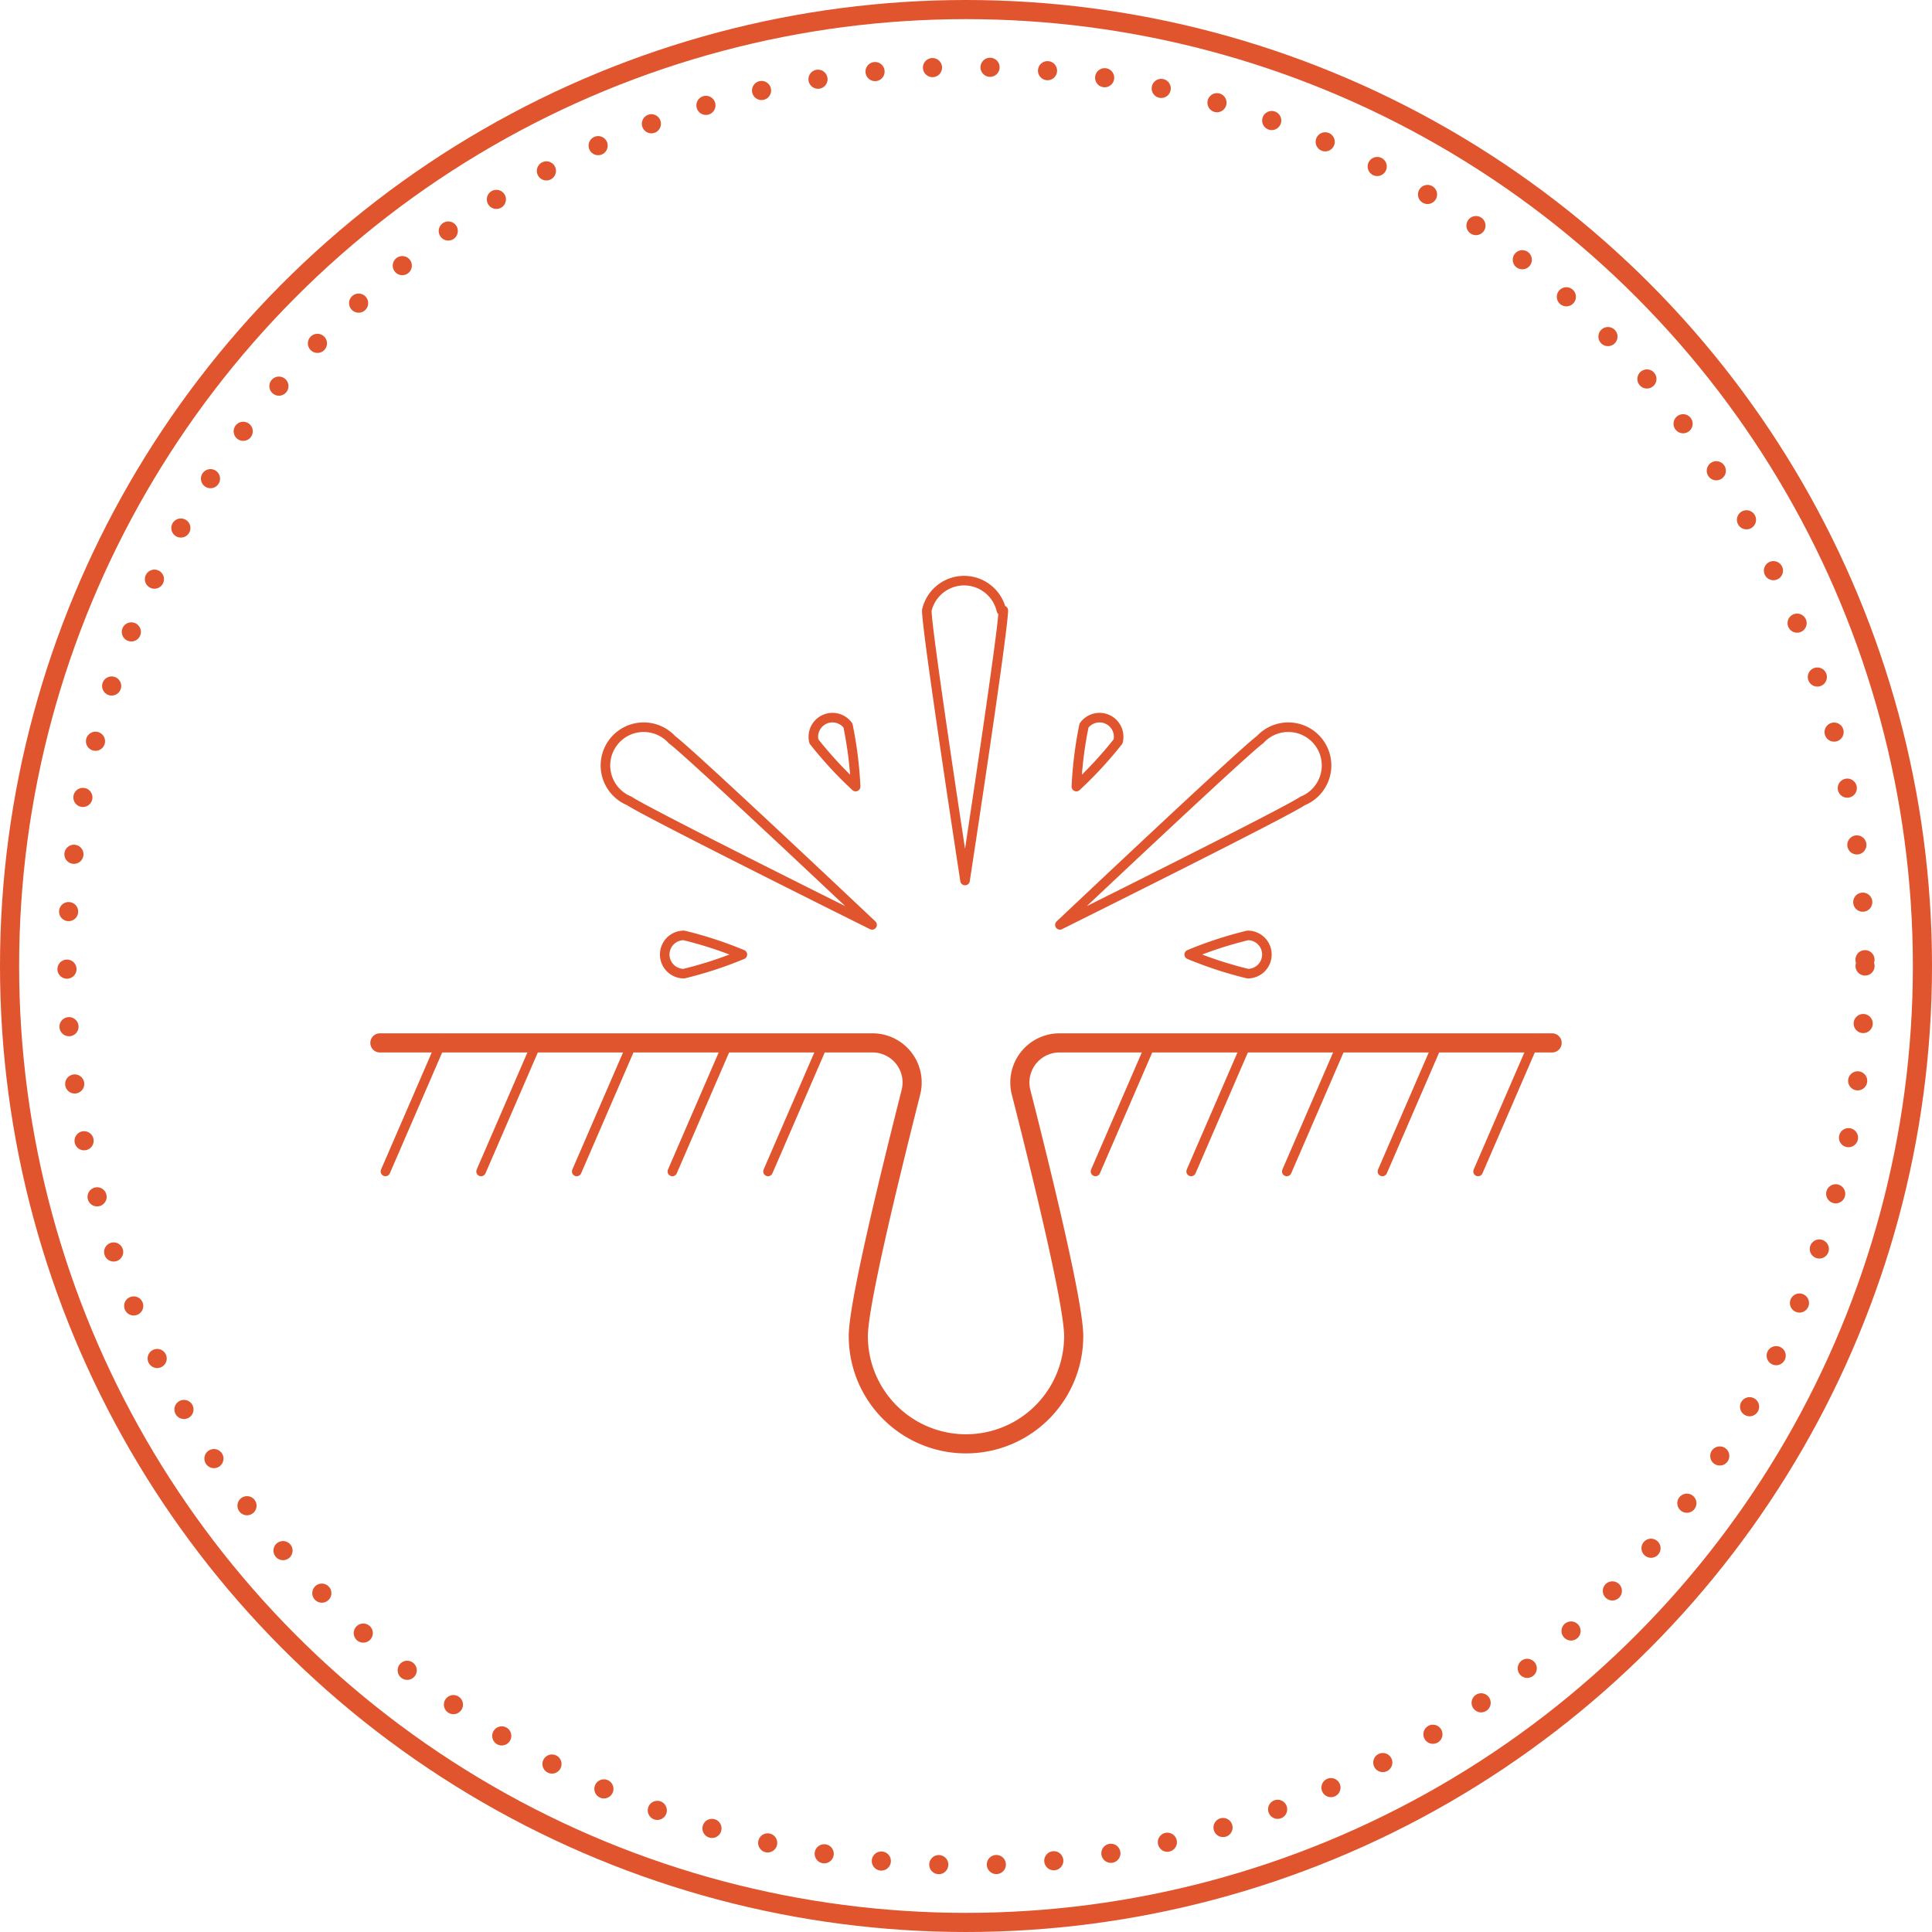 <svg xmlns="http://www.w3.org/2000/svg" viewBox="0 0 101 101"><defs><style>.cls-1,.cls-2,.cls-3{fill:none;stroke:#e0542e;stroke-linecap:round;stroke-linejoin:round;}.cls-1{stroke-dasharray:0 3.01;}.cls-3{stroke-width:0.5px;}</style></defs><g id="Vrstva_2" data-name="Vrstva 2"><g id="Vrstva_1-2" data-name="Vrstva 1"><circle class="cls-1" cx="50.5" cy="50.5" r="47"/><circle class="cls-2" cx="50.5" cy="50.5" r="50"/><path class="cls-2" d="M81.14,54.52H55.38a2.07,2.07,0,0,0-2,2.58c1.39,5.46,2.75,11.22,2.75,12.75a5.63,5.63,0,0,1-11.26,0c0-1.53,1.37-7.29,2.75-12.75a2.07,2.07,0,0,0-2-2.58H19.86"/><path class="cls-3" d="M52.45,31.91c0,1.08-2,14.12-2,14.12s-2-13-2-14.12a2,2,0,0,1,3.9,0Z"/><path class="cls-3" d="M58.45,38.76a20.77,20.77,0,0,1-2.18,2.36,20.48,20.48,0,0,1,.4-3.19,1,1,0,0,1,1.78.83Z"/><path class="cls-3" d="M65.23,50.9a20.63,20.63,0,0,1-3.06-1,20.63,20.63,0,0,1,3.06-1,1,1,0,0,1,0,2Z"/><path class="cls-3" d="M35.75,50.9a20.63,20.63,0,0,0,3.06-1,20.63,20.63,0,0,0-3.06-1,1,1,0,0,0,0,2Z"/><path class="cls-3" d="M42.55,38.76a20.77,20.77,0,0,0,2.18,2.36,20.48,20.48,0,0,0-.4-3.19,1,1,0,0,0-1.78.83Z"/><path class="cls-3" d="M32.9,41.87c.88.61,12.69,6.48,12.69,6.48S36,39.29,35.13,38.67a2,2,0,1,0-2.23,3.2Z"/><path class="cls-3" d="M68.1,41.87c-.88.61-12.69,6.48-12.69,6.48S65,39.29,65.87,38.67a2,2,0,1,1,2.23,3.2Z"/><line class="cls-3" x1="33.06" y1="54.52" x2="30.15" y2="61.24"/><line class="cls-3" x1="28.06" y1="54.52" x2="25.15" y2="61.24"/><line class="cls-3" x1="23.06" y1="54.52" x2="20.15" y2="61.24"/><line class="cls-3" x1="38.06" y1="54.52" x2="35.15" y2="61.24"/><line class="cls-3" x1="43.06" y1="54.52" x2="40.15" y2="61.24"/><line class="cls-3" x1="70.18" y1="54.52" x2="67.27" y2="61.24"/><line class="cls-3" x1="65.18" y1="54.52" x2="62.27" y2="61.24"/><line class="cls-3" x1="60.18" y1="54.52" x2="57.27" y2="61.24"/><line class="cls-3" x1="75.18" y1="54.52" x2="72.27" y2="61.24"/><line class="cls-3" x1="80.18" y1="54.52" x2="77.27" y2="61.24"/></g></g></svg>
